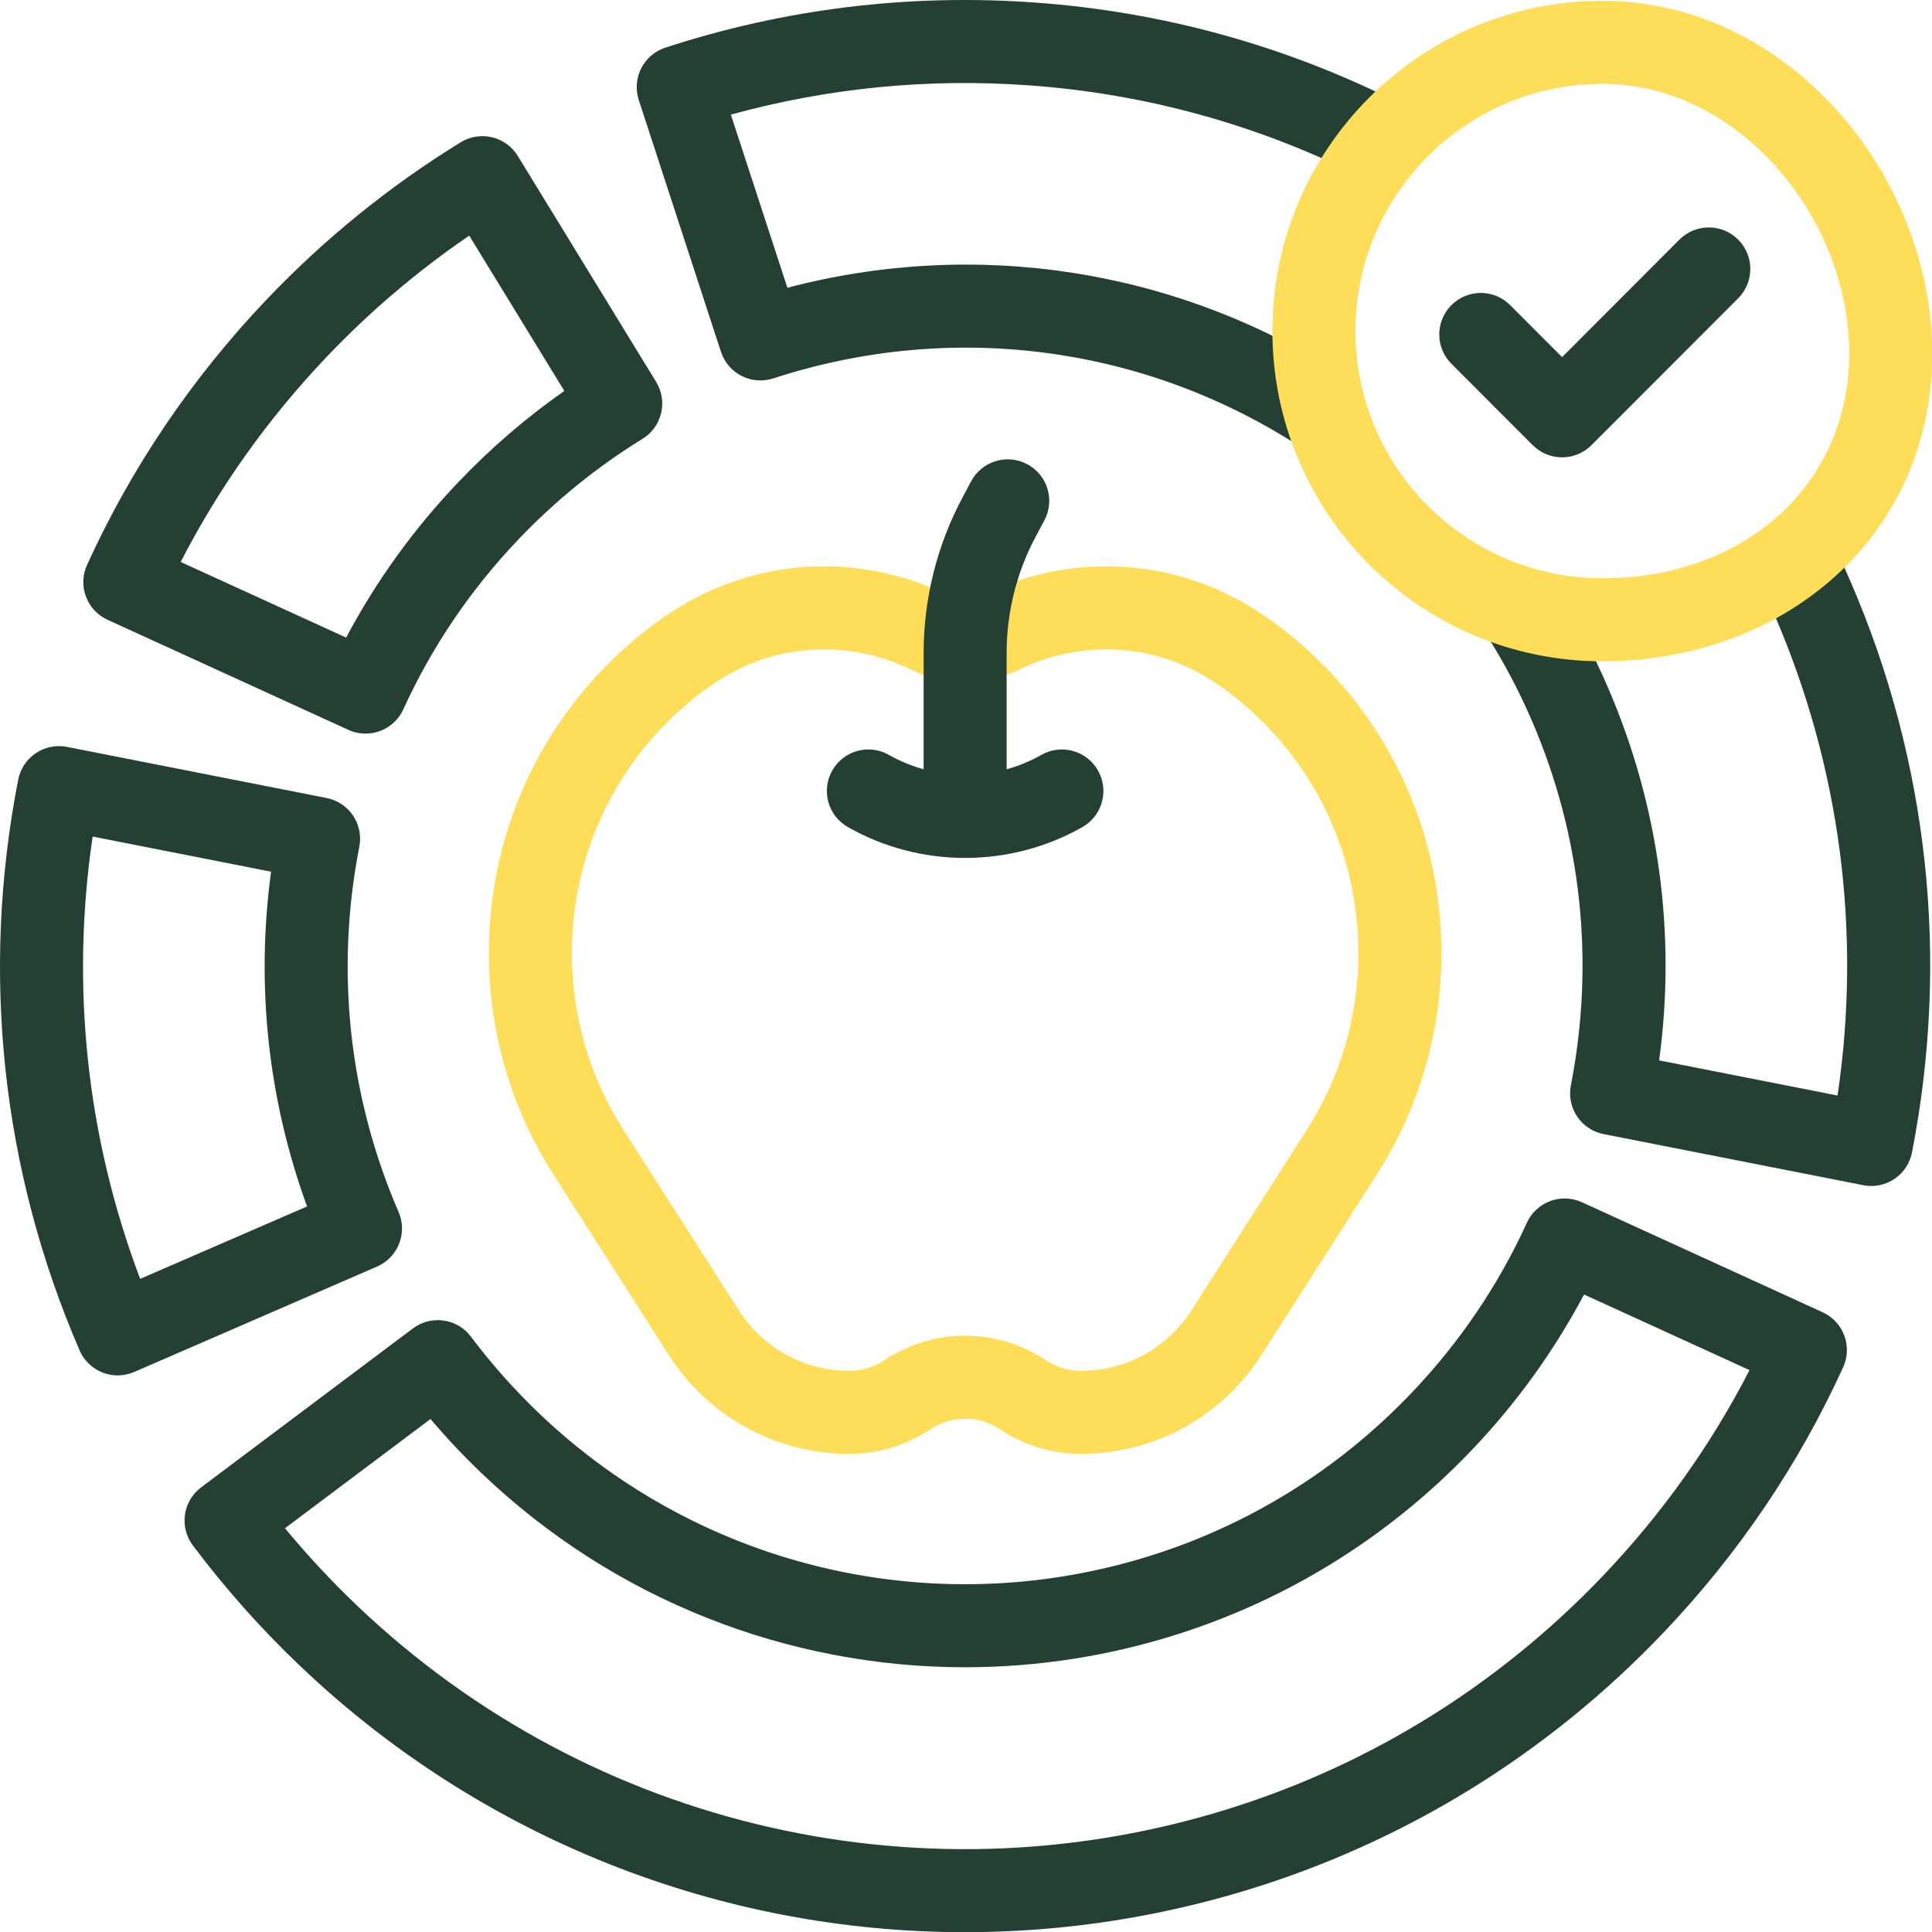 <?xml version="1.0" encoding="UTF-8"?>
<svg xmlns="http://www.w3.org/2000/svg" width="64" height="64" viewBox="0 0 64 64" fill="none">
  <g clip-path="url(#clip0_206_142)">
    <path d="M61.987 39.287C61.899 39.287 61.81 39.279 61.722 39.261L53.121 37.568C52.376 37.421 51.891 36.699 52.037 35.955C52.838 31.856 52.388 27.672 50.736 23.853C50.323 22.897 49.831 21.965 49.275 21.082C48.87 20.44 49.062 19.591 49.704 19.186C50.347 18.781 51.196 18.973 51.601 19.616C52.233 20.617 52.791 21.676 53.26 22.762C54.952 26.672 55.533 30.919 54.961 35.127L60.871 36.291C61.673 30.876 60.957 25.397 58.78 20.362C58.611 19.971 58.43 19.578 58.245 19.196C57.913 18.513 58.198 17.69 58.881 17.358C59.564 17.026 60.387 17.311 60.718 17.994C60.922 18.413 61.119 18.842 61.304 19.271C63.885 25.239 64.588 31.776 63.337 38.176C63.267 38.534 63.058 38.85 62.755 39.053C62.526 39.207 62.259 39.287 61.987 39.287Z" fill="#244034"></path>
    <path d="M43.681 14.934C43.428 14.934 43.172 14.864 42.943 14.718C37.779 11.423 31.464 10.627 25.617 12.535C24.895 12.771 24.119 12.376 23.883 11.655L21.16 3.312C21.047 2.966 21.076 2.588 21.241 2.263C21.406 1.938 21.694 1.692 22.04 1.578C26.005 0.285 30.129 -0.217 34.298 0.085C38.507 0.391 42.545 1.502 46.299 3.387C46.978 3.728 47.251 4.555 46.911 5.233C46.569 5.912 45.743 6.185 45.065 5.845C41.635 4.122 37.946 3.107 34.099 2.828C30.747 2.585 27.427 2.911 24.211 3.797L26.083 9.532C32.336 7.888 38.949 8.907 44.422 12.4C45.062 12.809 45.25 13.659 44.842 14.299C44.58 14.71 44.135 14.934 43.681 14.934Z" fill="#244034"></path>
    <path d="M3.898 45.562C3.361 45.567 2.845 45.228 2.636 44.732C0.055 38.764 -0.648 32.227 0.603 25.827C0.673 25.469 0.883 25.153 1.186 24.95C1.489 24.746 1.86 24.671 2.218 24.742L10.819 26.435C11.564 26.582 12.049 27.304 11.903 28.048C11.102 32.147 11.552 36.331 13.204 40.149C13.505 40.846 13.185 41.655 12.489 41.957L4.446 45.448C4.271 45.523 4.085 45.562 3.898 45.562ZM3.069 27.712C2.335 32.673 2.873 37.687 4.643 42.364L10.172 39.965C8.877 36.416 8.47 32.63 8.98 28.876L3.069 27.712Z" fill="#244034"></path>
    <path d="M31.967 64.006C23.879 64.007 15.963 60.931 9.921 55.168C8.637 53.944 7.449 52.607 6.389 51.195C6.17 50.904 6.076 50.537 6.127 50.176C6.179 49.815 6.371 49.489 6.663 49.27L13.678 44.006C14.285 43.551 15.147 43.673 15.602 44.281C16.282 45.185 17.043 46.041 17.865 46.826C23.318 52.027 31.157 53.805 38.324 51.467C39.839 50.974 41.297 50.299 42.659 49.463C44.161 48.541 45.546 47.417 46.775 46.125C48.358 44.462 49.638 42.572 50.579 40.506C50.73 40.174 51.008 39.915 51.349 39.788C51.691 39.66 52.07 39.674 52.402 39.825L60.377 43.47C61.067 43.786 61.371 44.6 61.057 45.291C59.585 48.521 57.585 51.477 55.113 54.074C53.195 56.09 51.031 57.844 48.68 59.289C46.56 60.593 44.279 61.648 41.901 62.424C38.64 63.488 35.288 64.006 31.967 64.006ZM9.44 50.625C10.181 51.52 10.977 52.376 11.819 53.179C19.608 60.609 30.808 63.15 41.048 59.809C43.22 59.101 45.303 58.138 47.239 56.947C49.388 55.626 51.367 54.022 53.121 52.179C55.062 50.139 56.684 47.859 57.955 45.387L52.473 42.882C51.484 44.748 50.242 46.472 48.768 48.021C47.374 49.486 45.803 50.759 44.098 51.806C42.553 52.756 40.897 53.521 39.176 54.082C36.81 54.854 34.378 55.23 31.968 55.23C26.098 55.23 20.352 52.999 15.967 48.815C15.368 48.244 14.797 47.639 14.261 47.007L9.44 50.625Z" fill="#244034"></path>
    <path d="M12.11 24.302C11.915 24.302 11.72 24.26 11.539 24.177L3.564 20.532C2.873 20.217 2.569 19.402 2.884 18.712C4.356 15.481 6.355 12.526 8.827 9.928C10.745 7.913 12.91 6.158 15.261 4.713C15.572 4.522 15.946 4.463 16.301 4.548C16.656 4.633 16.963 4.855 17.153 5.167L21.735 12.65C22.131 13.297 21.928 14.142 21.282 14.539C19.78 15.462 18.395 16.585 17.165 17.877C15.582 19.54 14.303 21.431 13.361 23.497C13.21 23.829 12.933 24.087 12.591 24.215C12.436 24.273 12.273 24.302 12.11 24.302ZM5.985 18.616L11.467 21.121C12.456 19.255 13.699 17.53 15.173 15.982C16.248 14.852 17.428 13.836 18.694 12.95L15.544 7.806C13.839 8.969 12.254 10.316 10.819 11.824C8.878 13.864 7.256 16.144 5.985 18.616Z" fill="#244034"></path>
    <path d="M35.805 48.161C34.847 48.161 33.921 47.88 33.124 47.348C32.424 46.88 31.518 46.88 30.817 47.348C30.021 47.88 29.094 48.161 28.137 48.161C25.703 48.161 23.466 46.935 22.154 44.883L18.335 38.91C16.934 36.718 16.193 34.183 16.193 31.581C16.193 27.364 18.098 23.457 21.419 20.863C21.784 20.577 22.171 20.311 22.569 20.072C25.261 18.452 28.575 18.325 31.435 19.731C31.771 19.896 32.171 19.896 32.507 19.731C35.367 18.325 38.681 18.452 41.373 20.072C41.771 20.311 42.158 20.577 42.524 20.863C45.844 23.457 47.749 27.364 47.749 31.581C47.749 34.183 47.008 36.718 45.607 38.91L41.788 44.883C40.476 46.935 38.239 48.161 35.805 48.161ZM31.971 44.246C32.904 44.246 33.837 44.518 34.651 45.061C34.994 45.29 35.393 45.411 35.805 45.411C37.296 45.411 38.667 44.66 39.471 43.401L43.289 37.429C44.407 35.68 44.998 33.657 44.998 31.581C44.998 28.216 43.479 25.099 40.83 23.029C40.552 22.812 40.258 22.61 39.956 22.428C38.068 21.293 35.737 21.207 33.72 22.199C32.625 22.737 31.317 22.737 30.221 22.199C28.205 21.207 25.873 21.293 23.986 22.428C23.684 22.61 23.39 22.812 23.112 23.029C20.463 25.099 18.943 28.216 18.943 31.581C18.943 33.657 19.534 35.68 20.652 37.429L24.471 43.401C25.275 44.66 26.645 45.411 28.137 45.411C28.549 45.411 28.948 45.29 29.291 45.061C30.105 44.518 31.038 44.246 31.971 44.246Z" fill="#FEDE59"></path>
    <path d="M53.078 21.906C47.053 21.906 42.15 16.999 42.15 10.967C42.15 4.935 47.053 0.027 53.078 0.027C55.983 0.027 58.745 1.317 60.855 3.658C62.858 5.881 64.007 8.818 64.007 11.717C64.007 14.622 62.85 17.255 60.749 19.131C58.744 20.92 56.02 21.906 53.078 21.906ZM53.078 2.777C48.569 2.777 44.9 6.451 44.9 10.967C44.9 15.482 48.569 19.156 53.078 19.156C57.817 19.156 61.257 16.027 61.257 11.717C61.257 9.489 60.366 7.223 58.812 5.499C57.23 3.744 55.194 2.777 53.078 2.777Z" fill="#FEDE59"></path>
    <path d="M36.372 25.522C35.996 24.862 35.157 24.631 34.497 25.007C34.131 25.215 33.744 25.373 33.346 25.483V21.623C33.346 20.288 33.678 18.959 34.306 17.781L34.596 17.238C34.953 16.568 34.7 15.735 34.03 15.378C33.359 15.021 32.527 15.274 32.169 15.944L31.88 16.488C31.04 18.062 30.596 19.838 30.596 21.623V25.483C30.199 25.372 29.811 25.215 29.446 25.007C28.786 24.631 27.946 24.862 27.571 25.522C27.195 26.182 27.426 27.022 28.086 27.397C29.284 28.079 30.628 28.42 31.971 28.42C33.315 28.42 34.659 28.079 35.857 27.397C36.517 27.021 36.748 26.182 36.372 25.522Z" fill="#244034"></path>
    <path d="M51.745 15.15C51.38 15.15 51.031 15.005 50.773 14.747L48.08 12.051C47.543 11.514 47.544 10.643 48.081 10.107C48.619 9.57 49.489 9.57 50.026 10.108L51.746 11.83L55.633 7.937C56.17 7.4 57.041 7.4 57.578 7.936C58.115 8.473 58.116 9.344 57.579 9.881L52.719 14.747C52.461 15.005 52.111 15.15 51.745 15.15Z" fill="#244034"></path>
  </g>
  <defs>
    <clipPath id="clip0_206_142">
      <rect width="64.006" height="64.006" fill="white"></rect>
    </clipPath>
  </defs>
</svg>
